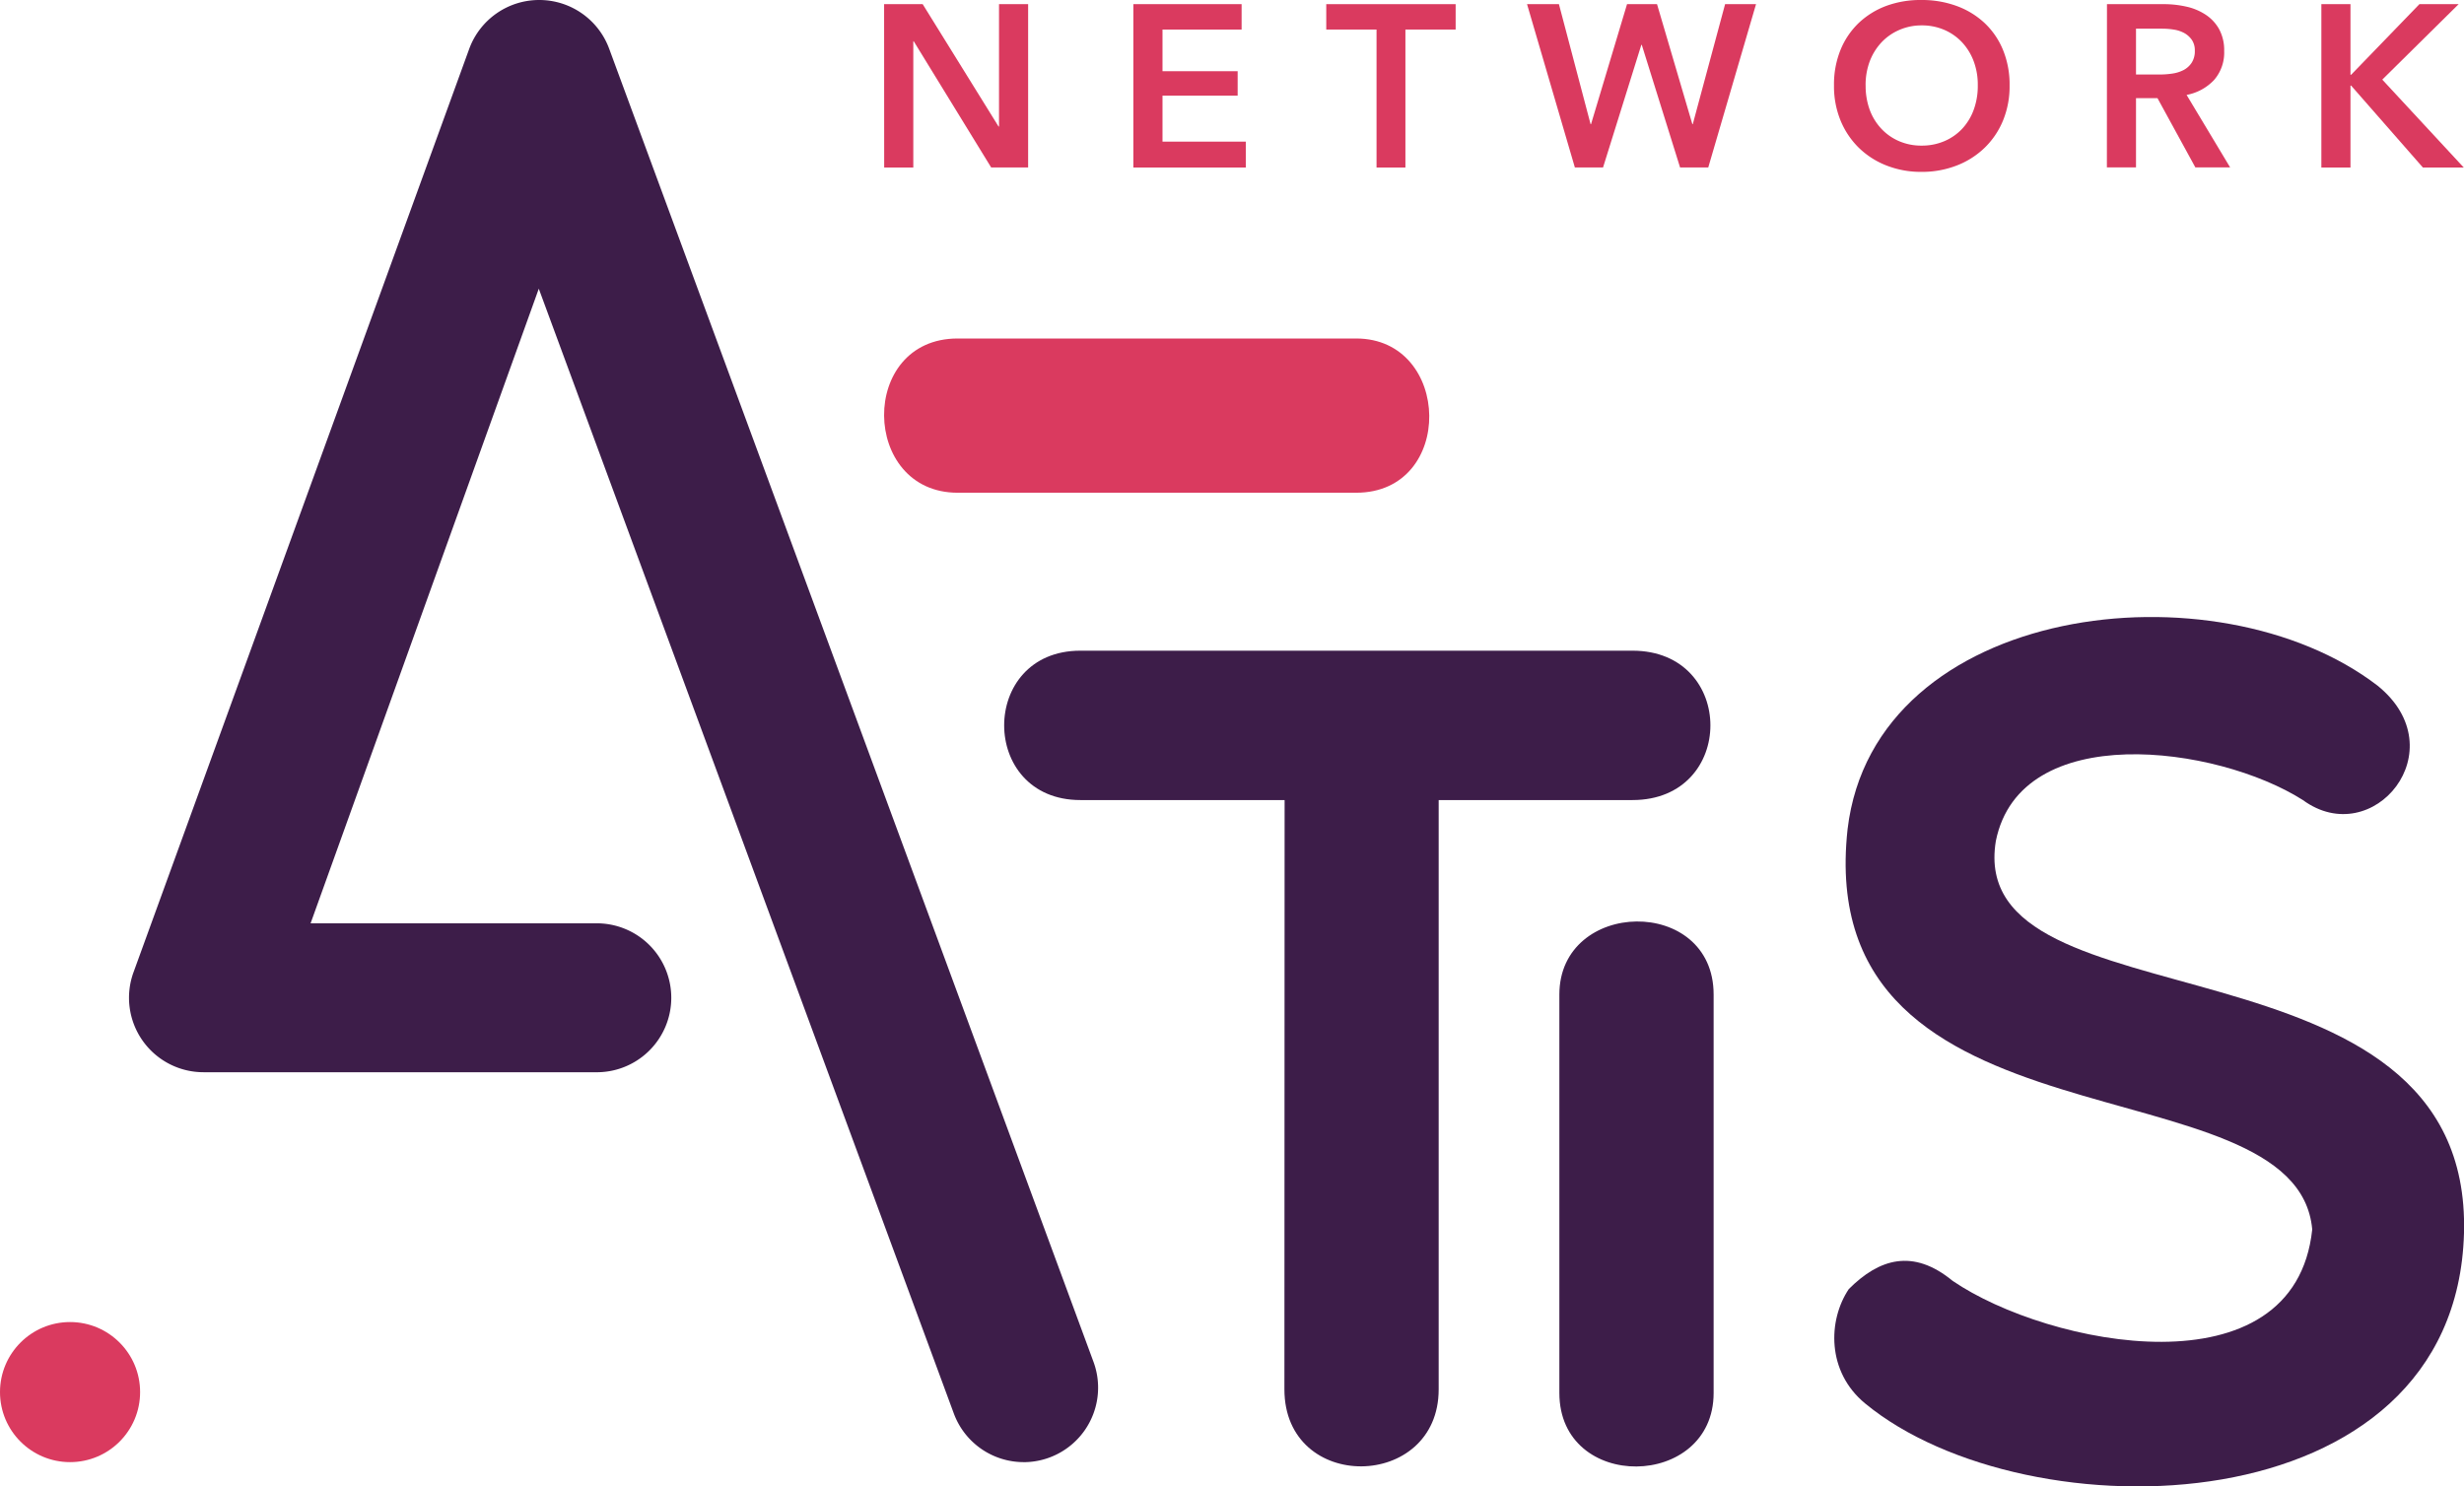 <svg xmlns="http://www.w3.org/2000/svg" viewBox="0 0 622.92 375.84"><defs><style>.cls-1{fill:#3d1d49;}.cls-2{fill:#da3a5f;}</style></defs><title>Fichier 1</title><g id="Calque_2" data-name="Calque 2"><g id="Calque_1-2" data-name="Calque 1"><path class="cls-1" d="M324.76,202.3H273.12c-25.68,0-25.68-37.77,0-37.77H412.71c26.26,0,26.26,37.77,0,37.77h-49v149c0,25.68-39,26.26-39,0Z"/><path class="cls-1" d="M394.22,251.48c0-24.2,39-25.07,39,0V352.22c0,24.49-39,25.09-39,0Z"/><path class="cls-2" d="M342.85,85.59c24.2,0,25.07,39,0,39H242.1c-24.49,0-25.09-39,0-39Z"/><path class="cls-1" d="M467.08,209.68c6.79-57.25,93.25-67.58,134-36.3,20.06,16.23-1.18,41.91-18.89,28.92-21.84-13.87-71.42-20.36-77.62,10.33-8,48.4,120.41,20.65,118.35,99.16-2.07,75-110.67,76.73-151.4,43.08-9.73-8-9.44-21-4.13-28.92,7.68-7.68,16.23-10.33,26.26-2.07,24.2,16.52,86.47,28.92,90.9-13C580.69,267.23,457.92,293.5,467.08,209.68Z"/><path class="cls-1" d="M258.79,369.71a18.83,18.83,0,0,1-17.66-12.31L136.21,73,78.52,233.47h71.92a18.83,18.83,0,1,1,0,37.65h-99a18.83,18.83,0,0,1-17.64-25.4L118.66,12.25A18.83,18.83,0,0,1,136.3,0h0A18.83,18.83,0,0,1,154,12.31L276.45,344.37a18.84,18.84,0,0,1-17.66,25.35Z"/><circle class="cls-2" cx="17.71" cy="352" r="17.71"/><path class="cls-2" d="M223.51,1.05h9.75L252.45,32h.11V1.05h7.36v41.3h-9.34L231,10.44h-.11V42.36h-7.36Z"/><path class="cls-2" d="M286.52,1.05h27.37V7.47h-20V18h19v6.19h-19V35.82h21.06v6.54H286.52Z"/><path class="cls-2" d="M348,7.47H335.29V1.05H368V7.47H355.3V42.36H348Z"/><path class="cls-2" d="M386.05,1.05h8.06l8,30.34h.12l9.1-30.34h7.58l8.93,30.34h.11l8.17-30.34h7.82l-12.08,41.3h-7.12l-9.68-31h-.12l-9.68,31h-7.12Z"/><path class="cls-2" d="M463.65,21.59a23.12,23.12,0,0,1,1.66-9,19.71,19.71,0,0,1,4.61-6.8,20.54,20.54,0,0,1,7-4.32A25,25,0,0,1,485.76,0a25.45,25.45,0,0,1,8.92,1.52,20.7,20.7,0,0,1,7.06,4.32,19.47,19.47,0,0,1,4.64,6.8,23,23,0,0,1,1.66,9,22.68,22.68,0,0,1-1.66,8.84,20.35,20.35,0,0,1-4.64,6.88,21,21,0,0,1-7.06,4.49,24.19,24.19,0,0,1-8.92,1.61,23.77,23.77,0,0,1-8.84-1.61,20.89,20.89,0,0,1-7-4.49,20.61,20.61,0,0,1-4.61-6.88A22.82,22.82,0,0,1,463.65,21.59Zm8,0a17.61,17.61,0,0,0,1,6.1,14.25,14.25,0,0,0,2.92,4.81,13.36,13.36,0,0,0,4.5,3.18,14.13,14.13,0,0,0,5.74,1.14,14.35,14.35,0,0,0,5.77-1.14,13.26,13.26,0,0,0,4.53-3.18A14.12,14.12,0,0,0,499,27.68a17.44,17.44,0,0,0,1-6.1,16.86,16.86,0,0,0-1-6,14.46,14.46,0,0,0-2.88-4.78,13.38,13.38,0,0,0-4.5-3.21,14.21,14.21,0,0,0-5.83-1.17A14,14,0,0,0,480,7.64a13.49,13.49,0,0,0-4.47,3.21,14.6,14.6,0,0,0-2.89,4.78A17,17,0,0,0,471.64,21.59Z"/><path class="cls-2" d="M532.66,1.05H547a25.86,25.86,0,0,1,5.65.61,14.51,14.51,0,0,1,4.87,2A10.47,10.47,0,0,1,561,7.35a11.13,11.13,0,0,1,1.29,5.54,10.55,10.55,0,0,1-2.54,7.32A12.71,12.71,0,0,1,552.79,24l11,18.32H555l-9.57-17.5H540v17.5h-7.36ZM546,18.84a21.33,21.33,0,0,0,3.15-.23,9.12,9.12,0,0,0,2.83-.87,5.56,5.56,0,0,0,2.07-1.84,5.33,5.33,0,0,0,.82-3.06,4.71,4.71,0,0,0-.76-2.77,5.72,5.72,0,0,0-1.92-1.72,8.1,8.1,0,0,0-2.66-.87,18.53,18.53,0,0,0-2.88-.23H540V18.84Z"/><path class="cls-2" d="M586.86,1.05h7.36V18.9h.17L611.65,1.05h9.92L602.26,20.13l20.6,22.23H612.53L594.39,21.65h-.17V42.36h-7.36Z"/></g></g></svg>